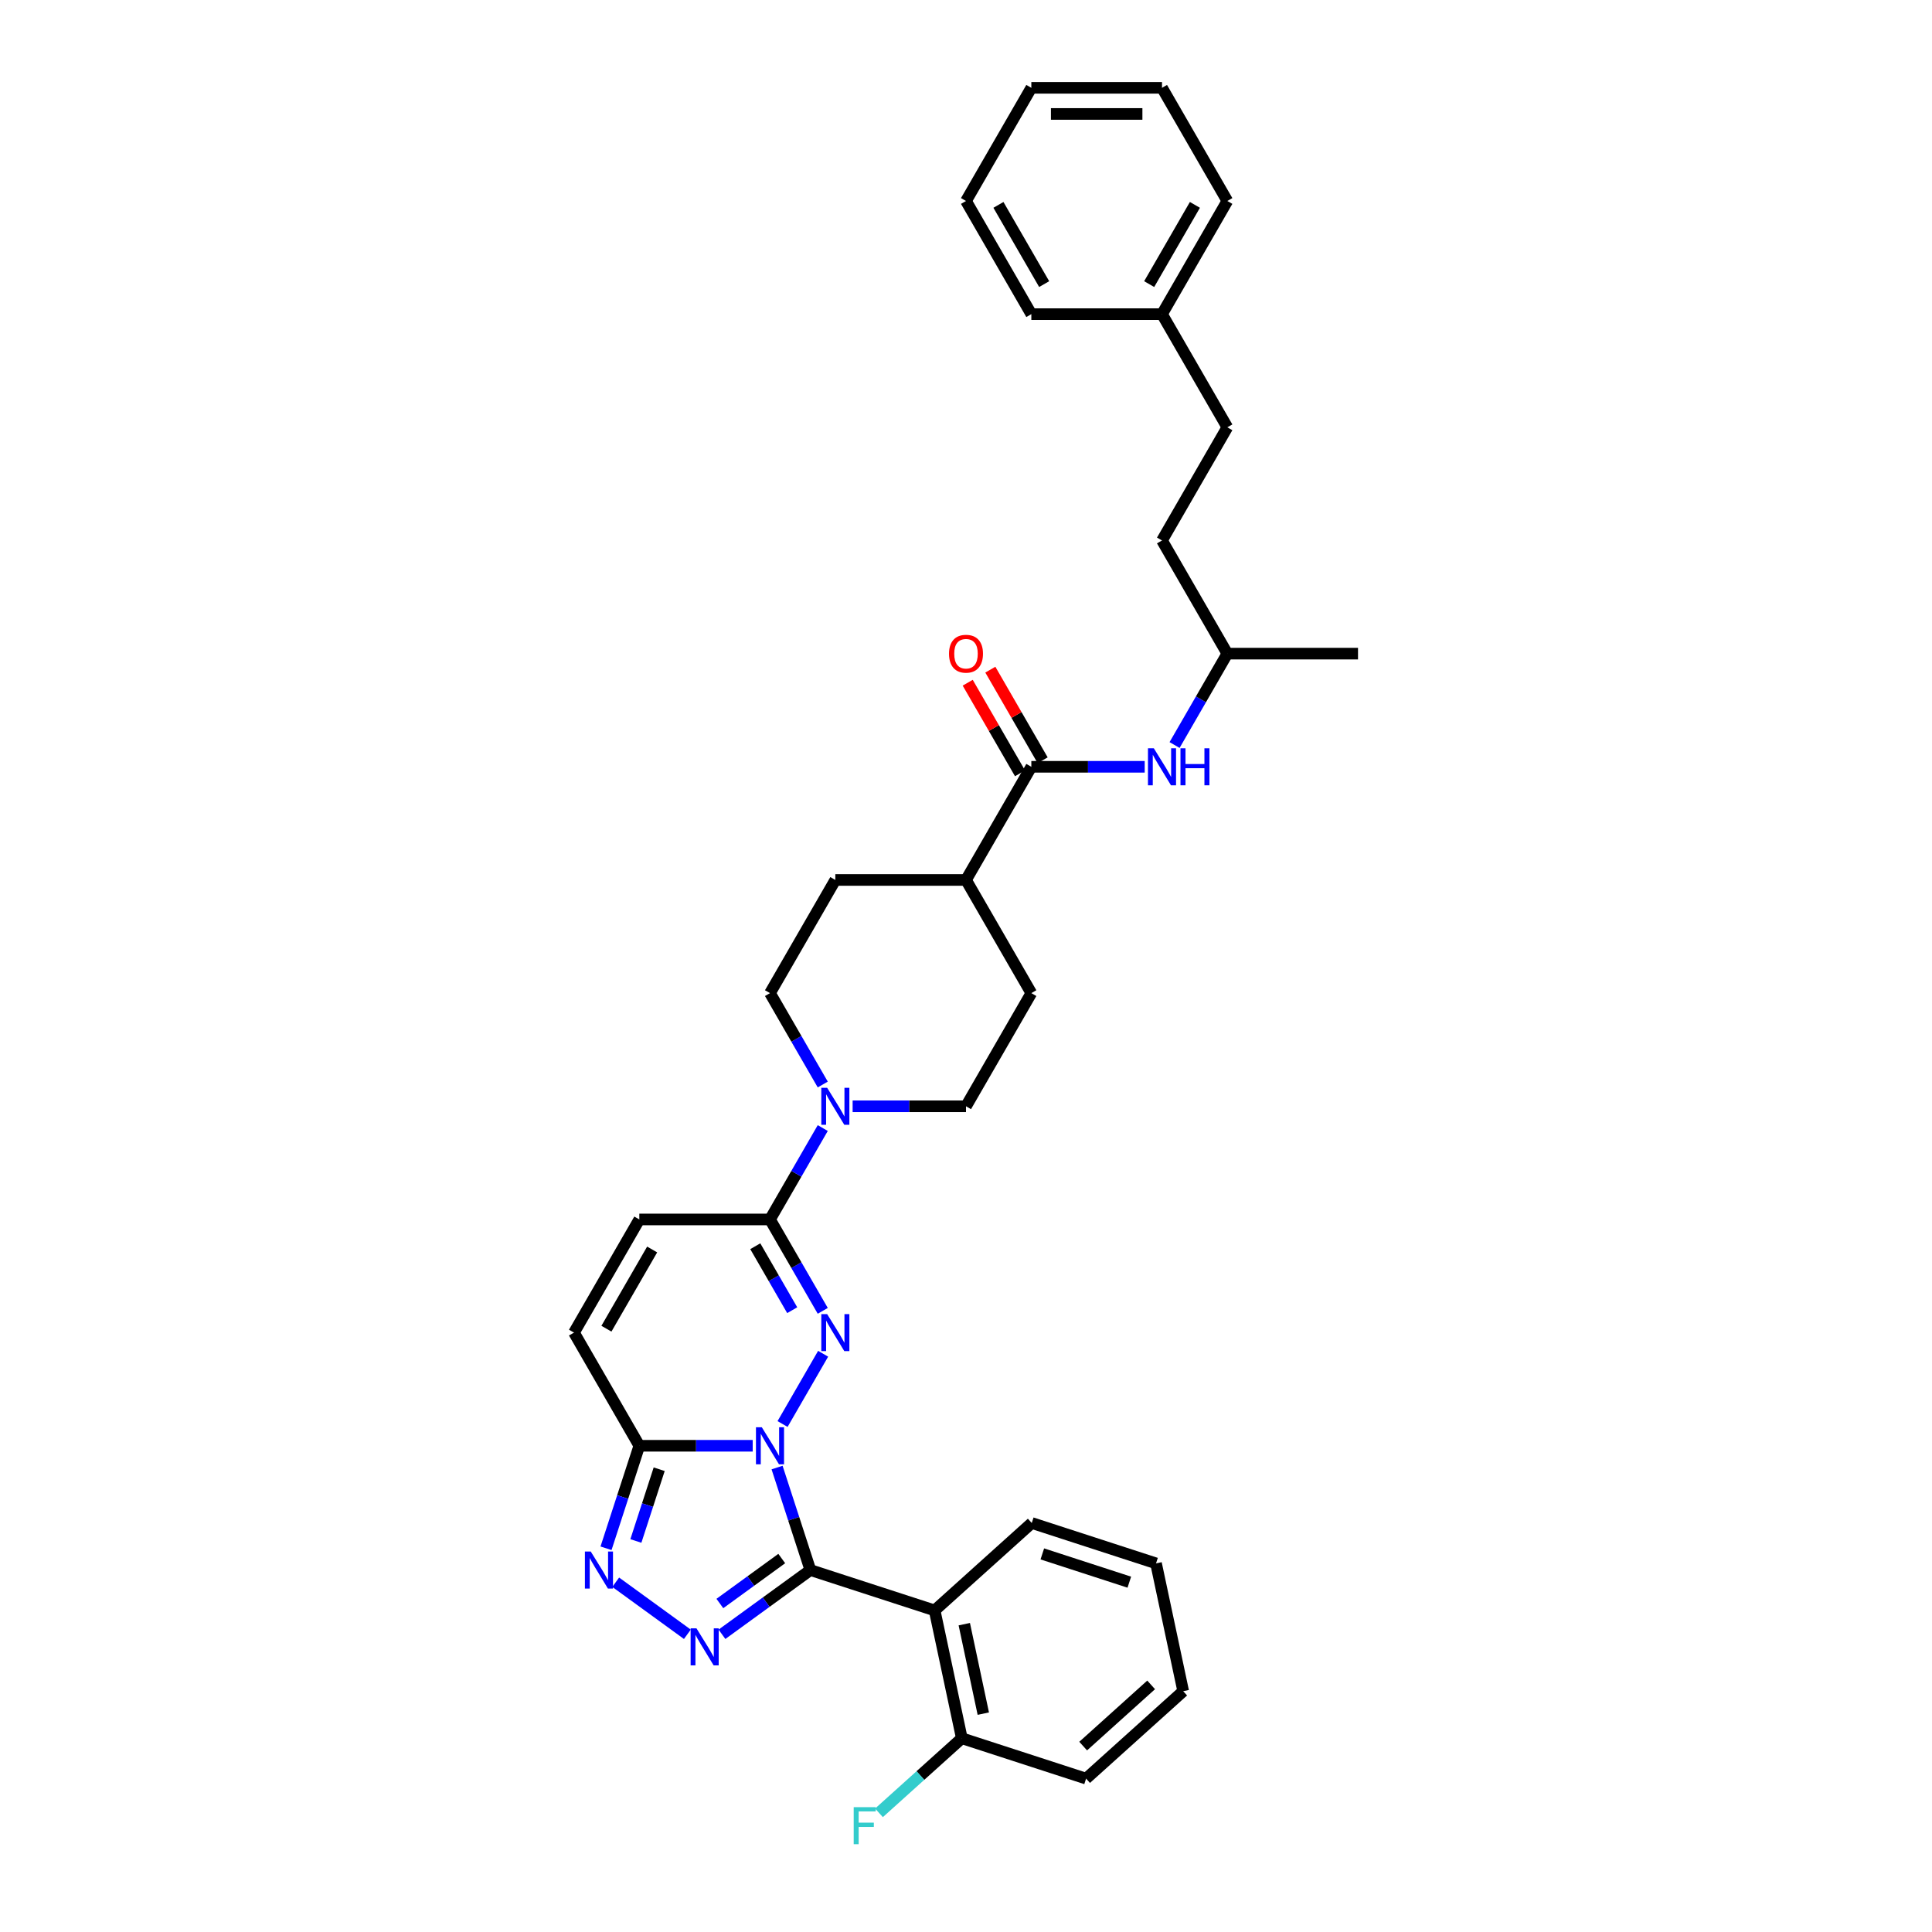 <?xml version='1.0' encoding='iso-8859-1'?>
<svg version='1.1' baseProfile='full'
              xmlns='http://www.w3.org/2000/svg'
                      xmlns:rdkit='http://www.rdkit.org/xml'
                      xmlns:xlink='http://www.w3.org/1999/xlink'
                  xml:space='preserve'
width='1000px' height='1000px' viewBox='0 0 1000 1000'>
<!-- END OF HEADER -->
<rect style='opacity:1.0;fill:#FFFFFF;stroke:none' width='1000' height='1000' x='0' y='0'> </rect>
<path class='bond-0' d='M 402.21,759.599 L 410.829,786.128' style='fill:none;fill-rule:evenodd;stroke:#0000FF;stroke-width:6px;stroke-linecap:butt;stroke-linejoin:miter;stroke-opacity:1' />
<path class='bond-0' d='M 410.829,786.128 L 419.449,812.656' style='fill:none;fill-rule:evenodd;stroke:#000000;stroke-width:6px;stroke-linecap:butt;stroke-linejoin:miter;stroke-opacity:1' />
<path class='bond-1' d='M 405.054,737.064 L 426.048,700.701' style='fill:none;fill-rule:evenodd;stroke:#0000FF;stroke-width:6px;stroke-linecap:butt;stroke-linejoin:miter;stroke-opacity:1' />
<path class='bond-3' d='M 389.594,748.332 L 360.254,748.332' style='fill:none;fill-rule:evenodd;stroke:#0000FF;stroke-width:6px;stroke-linecap:butt;stroke-linejoin:miter;stroke-opacity:1' />
<path class='bond-3' d='M 360.254,748.332 L 330.914,748.332' style='fill:none;fill-rule:evenodd;stroke:#000000;stroke-width:6px;stroke-linecap:butt;stroke-linejoin:miter;stroke-opacity:1' />
<path class='bond-2' d='M 419.449,812.656 L 396.567,829.28' style='fill:none;fill-rule:evenodd;stroke:#000000;stroke-width:6px;stroke-linecap:butt;stroke-linejoin:miter;stroke-opacity:1' />
<path class='bond-2' d='M 396.567,829.28 L 373.686,845.904' style='fill:none;fill-rule:evenodd;stroke:#0000FF;stroke-width:6px;stroke-linecap:butt;stroke-linejoin:miter;stroke-opacity:1' />
<path class='bond-2' d='M 404.633,806.699 L 388.616,818.336' style='fill:none;fill-rule:evenodd;stroke:#000000;stroke-width:6px;stroke-linecap:butt;stroke-linejoin:miter;stroke-opacity:1' />
<path class='bond-2' d='M 388.616,818.336 L 372.6,829.973' style='fill:none;fill-rule:evenodd;stroke:#0000FF;stroke-width:6px;stroke-linecap:butt;stroke-linejoin:miter;stroke-opacity:1' />
<path class='bond-6' d='M 419.449,812.656 L 483.773,833.556' style='fill:none;fill-rule:evenodd;stroke:#000000;stroke-width:6px;stroke-linecap:butt;stroke-linejoin:miter;stroke-opacity:1' />
<path class='bond-5' d='M 425.86,678.491 L 412.204,654.838' style='fill:none;fill-rule:evenodd;stroke:#0000FF;stroke-width:6px;stroke-linecap:butt;stroke-linejoin:miter;stroke-opacity:1' />
<path class='bond-5' d='M 412.204,654.838 L 398.548,631.185' style='fill:none;fill-rule:evenodd;stroke:#000000;stroke-width:6px;stroke-linecap:butt;stroke-linejoin:miter;stroke-opacity:1' />
<path class='bond-5' d='M 410.049,678.158 L 400.49,661.601' style='fill:none;fill-rule:evenodd;stroke:#0000FF;stroke-width:6px;stroke-linecap:butt;stroke-linejoin:miter;stroke-opacity:1' />
<path class='bond-5' d='M 400.49,661.601 L 390.931,645.045' style='fill:none;fill-rule:evenodd;stroke:#000000;stroke-width:6px;stroke-linecap:butt;stroke-linejoin:miter;stroke-opacity:1' />
<path class='bond-34' d='M 355.776,845.904 L 318.692,818.961' style='fill:none;fill-rule:evenodd;stroke:#0000FF;stroke-width:6px;stroke-linecap:butt;stroke-linejoin:miter;stroke-opacity:1' />
<path class='bond-4' d='M 330.914,748.332 L 322.295,774.86' style='fill:none;fill-rule:evenodd;stroke:#000000;stroke-width:6px;stroke-linecap:butt;stroke-linejoin:miter;stroke-opacity:1' />
<path class='bond-4' d='M 322.295,774.86 L 313.675,801.388' style='fill:none;fill-rule:evenodd;stroke:#0000FF;stroke-width:6px;stroke-linecap:butt;stroke-linejoin:miter;stroke-opacity:1' />
<path class='bond-4' d='M 341.193,760.47 L 335.159,779.04' style='fill:none;fill-rule:evenodd;stroke:#000000;stroke-width:6px;stroke-linecap:butt;stroke-linejoin:miter;stroke-opacity:1' />
<path class='bond-4' d='M 335.159,779.04 L 329.126,797.609' style='fill:none;fill-rule:evenodd;stroke:#0000FF;stroke-width:6px;stroke-linecap:butt;stroke-linejoin:miter;stroke-opacity:1' />
<path class='bond-9' d='M 330.914,748.332 L 297.097,689.758' style='fill:none;fill-rule:evenodd;stroke:#000000;stroke-width:6px;stroke-linecap:butt;stroke-linejoin:miter;stroke-opacity:1' />
<path class='bond-7' d='M 398.548,631.185 L 412.204,607.533' style='fill:none;fill-rule:evenodd;stroke:#000000;stroke-width:6px;stroke-linecap:butt;stroke-linejoin:miter;stroke-opacity:1' />
<path class='bond-7' d='M 412.204,607.533 L 425.86,583.88' style='fill:none;fill-rule:evenodd;stroke:#0000FF;stroke-width:6px;stroke-linecap:butt;stroke-linejoin:miter;stroke-opacity:1' />
<path class='bond-35' d='M 398.548,631.185 L 330.914,631.185' style='fill:none;fill-rule:evenodd;stroke:#000000;stroke-width:6px;stroke-linecap:butt;stroke-linejoin:miter;stroke-opacity:1' />
<path class='bond-12' d='M 483.773,833.556 L 497.835,899.712' style='fill:none;fill-rule:evenodd;stroke:#000000;stroke-width:6px;stroke-linecap:butt;stroke-linejoin:miter;stroke-opacity:1' />
<path class='bond-12' d='M 499.113,840.667 L 508.957,886.976' style='fill:none;fill-rule:evenodd;stroke:#000000;stroke-width:6px;stroke-linecap:butt;stroke-linejoin:miter;stroke-opacity:1' />
<path class='bond-20' d='M 483.773,833.556 L 534.035,788.3' style='fill:none;fill-rule:evenodd;stroke:#000000;stroke-width:6px;stroke-linecap:butt;stroke-linejoin:miter;stroke-opacity:1' />
<path class='bond-14' d='M 441.32,572.612 L 470.66,572.612' style='fill:none;fill-rule:evenodd;stroke:#0000FF;stroke-width:6px;stroke-linecap:butt;stroke-linejoin:miter;stroke-opacity:1' />
<path class='bond-14' d='M 470.66,572.612 L 500,572.612' style='fill:none;fill-rule:evenodd;stroke:#000000;stroke-width:6px;stroke-linecap:butt;stroke-linejoin:miter;stroke-opacity:1' />
<path class='bond-15' d='M 425.86,561.344 L 412.204,537.692' style='fill:none;fill-rule:evenodd;stroke:#0000FF;stroke-width:6px;stroke-linecap:butt;stroke-linejoin:miter;stroke-opacity:1' />
<path class='bond-15' d='M 412.204,537.692 L 398.548,514.039' style='fill:none;fill-rule:evenodd;stroke:#000000;stroke-width:6px;stroke-linecap:butt;stroke-linejoin:miter;stroke-opacity:1' />
<path class='bond-8' d='M 533.817,396.893 L 500,455.466' style='fill:none;fill-rule:evenodd;stroke:#000000;stroke-width:6px;stroke-linecap:butt;stroke-linejoin:miter;stroke-opacity:1' />
<path class='bond-11' d='M 533.817,396.893 L 563.157,396.893' style='fill:none;fill-rule:evenodd;stroke:#000000;stroke-width:6px;stroke-linecap:butt;stroke-linejoin:miter;stroke-opacity:1' />
<path class='bond-11' d='M 563.157,396.893 L 592.497,396.893' style='fill:none;fill-rule:evenodd;stroke:#0000FF;stroke-width:6px;stroke-linecap:butt;stroke-linejoin:miter;stroke-opacity:1' />
<path class='bond-16' d='M 539.674,393.511 L 526.136,370.062' style='fill:none;fill-rule:evenodd;stroke:#000000;stroke-width:6px;stroke-linecap:butt;stroke-linejoin:miter;stroke-opacity:1' />
<path class='bond-16' d='M 526.136,370.062 L 512.597,346.612' style='fill:none;fill-rule:evenodd;stroke:#FF0000;stroke-width:6px;stroke-linecap:butt;stroke-linejoin:miter;stroke-opacity:1' />
<path class='bond-16' d='M 527.96,400.275 L 514.421,376.825' style='fill:none;fill-rule:evenodd;stroke:#000000;stroke-width:6px;stroke-linecap:butt;stroke-linejoin:miter;stroke-opacity:1' />
<path class='bond-16' d='M 514.421,376.825 L 500.883,353.375' style='fill:none;fill-rule:evenodd;stroke:#FF0000;stroke-width:6px;stroke-linecap:butt;stroke-linejoin:miter;stroke-opacity:1' />
<path class='bond-10' d='M 297.097,689.758 L 330.914,631.185' style='fill:none;fill-rule:evenodd;stroke:#000000;stroke-width:6px;stroke-linecap:butt;stroke-linejoin:miter;stroke-opacity:1' />
<path class='bond-10' d='M 313.884,687.736 L 337.556,646.735' style='fill:none;fill-rule:evenodd;stroke:#000000;stroke-width:6px;stroke-linecap:butt;stroke-linejoin:miter;stroke-opacity:1' />
<path class='bond-21' d='M 607.957,385.625 L 621.613,361.973' style='fill:none;fill-rule:evenodd;stroke:#0000FF;stroke-width:6px;stroke-linecap:butt;stroke-linejoin:miter;stroke-opacity:1' />
<path class='bond-21' d='M 621.613,361.973 L 635.269,338.32' style='fill:none;fill-rule:evenodd;stroke:#000000;stroke-width:6px;stroke-linecap:butt;stroke-linejoin:miter;stroke-opacity:1' />
<path class='bond-19' d='M 497.835,899.712 L 476.396,919.015' style='fill:none;fill-rule:evenodd;stroke:#000000;stroke-width:6px;stroke-linecap:butt;stroke-linejoin:miter;stroke-opacity:1' />
<path class='bond-19' d='M 476.396,919.015 L 454.958,938.318' style='fill:none;fill-rule:evenodd;stroke:#33CCCC;stroke-width:6px;stroke-linecap:butt;stroke-linejoin:miter;stroke-opacity:1' />
<path class='bond-25' d='M 497.835,899.712 L 562.159,920.612' style='fill:none;fill-rule:evenodd;stroke:#000000;stroke-width:6px;stroke-linecap:butt;stroke-linejoin:miter;stroke-opacity:1' />
<path class='bond-13' d='M 500,455.466 L 432.366,455.466' style='fill:none;fill-rule:evenodd;stroke:#000000;stroke-width:6px;stroke-linecap:butt;stroke-linejoin:miter;stroke-opacity:1' />
<path class='bond-36' d='M 500,455.466 L 533.817,514.039' style='fill:none;fill-rule:evenodd;stroke:#000000;stroke-width:6px;stroke-linecap:butt;stroke-linejoin:miter;stroke-opacity:1' />
<path class='bond-18' d='M 500,572.612 L 533.817,514.039' style='fill:none;fill-rule:evenodd;stroke:#000000;stroke-width:6px;stroke-linecap:butt;stroke-linejoin:miter;stroke-opacity:1' />
<path class='bond-17' d='M 398.548,514.039 L 432.366,455.466' style='fill:none;fill-rule:evenodd;stroke:#000000;stroke-width:6px;stroke-linecap:butt;stroke-linejoin:miter;stroke-opacity:1' />
<path class='bond-29' d='M 534.035,788.3 L 598.359,809.2' style='fill:none;fill-rule:evenodd;stroke:#000000;stroke-width:6px;stroke-linecap:butt;stroke-linejoin:miter;stroke-opacity:1' />
<path class='bond-29' d='M 539.503,804.299 L 584.53,818.93' style='fill:none;fill-rule:evenodd;stroke:#000000;stroke-width:6px;stroke-linecap:butt;stroke-linejoin:miter;stroke-opacity:1' />
<path class='bond-23' d='M 635.269,338.32 L 601.452,279.747' style='fill:none;fill-rule:evenodd;stroke:#000000;stroke-width:6px;stroke-linecap:butt;stroke-linejoin:miter;stroke-opacity:1' />
<path class='bond-28' d='M 635.269,338.32 L 702.903,338.32' style='fill:none;fill-rule:evenodd;stroke:#000000;stroke-width:6px;stroke-linecap:butt;stroke-linejoin:miter;stroke-opacity:1' />
<path class='bond-22' d='M 635.269,221.174 L 601.452,279.747' style='fill:none;fill-rule:evenodd;stroke:#000000;stroke-width:6px;stroke-linecap:butt;stroke-linejoin:miter;stroke-opacity:1' />
<path class='bond-24' d='M 635.269,221.174 L 601.452,162.601' style='fill:none;fill-rule:evenodd;stroke:#000000;stroke-width:6px;stroke-linecap:butt;stroke-linejoin:miter;stroke-opacity:1' />
<path class='bond-26' d='M 601.452,162.601 L 635.269,104.028' style='fill:none;fill-rule:evenodd;stroke:#000000;stroke-width:6px;stroke-linecap:butt;stroke-linejoin:miter;stroke-opacity:1' />
<path class='bond-26' d='M 594.81,147.051 L 618.482,106.05' style='fill:none;fill-rule:evenodd;stroke:#000000;stroke-width:6px;stroke-linecap:butt;stroke-linejoin:miter;stroke-opacity:1' />
<path class='bond-27' d='M 601.452,162.601 L 533.817,162.601' style='fill:none;fill-rule:evenodd;stroke:#000000;stroke-width:6px;stroke-linecap:butt;stroke-linejoin:miter;stroke-opacity:1' />
<path class='bond-37' d='M 562.159,920.612 L 612.421,875.356' style='fill:none;fill-rule:evenodd;stroke:#000000;stroke-width:6px;stroke-linecap:butt;stroke-linejoin:miter;stroke-opacity:1' />
<path class='bond-37' d='M 560.647,903.772 L 595.83,872.092' style='fill:none;fill-rule:evenodd;stroke:#000000;stroke-width:6px;stroke-linecap:butt;stroke-linejoin:miter;stroke-opacity:1' />
<path class='bond-32' d='M 635.269,104.028 L 601.452,45.455' style='fill:none;fill-rule:evenodd;stroke:#000000;stroke-width:6px;stroke-linecap:butt;stroke-linejoin:miter;stroke-opacity:1' />
<path class='bond-31' d='M 533.817,162.601 L 500,104.028' style='fill:none;fill-rule:evenodd;stroke:#000000;stroke-width:6px;stroke-linecap:butt;stroke-linejoin:miter;stroke-opacity:1' />
<path class='bond-31' d='M 540.459,147.051 L 516.787,106.05' style='fill:none;fill-rule:evenodd;stroke:#000000;stroke-width:6px;stroke-linecap:butt;stroke-linejoin:miter;stroke-opacity:1' />
<path class='bond-30' d='M 598.359,809.2 L 612.421,875.356' style='fill:none;fill-rule:evenodd;stroke:#000000;stroke-width:6px;stroke-linecap:butt;stroke-linejoin:miter;stroke-opacity:1' />
<path class='bond-33' d='M 500,104.028 L 533.817,45.455' style='fill:none;fill-rule:evenodd;stroke:#000000;stroke-width:6px;stroke-linecap:butt;stroke-linejoin:miter;stroke-opacity:1' />
<path class='bond-38' d='M 601.452,45.455 L 533.817,45.455' style='fill:none;fill-rule:evenodd;stroke:#000000;stroke-width:6px;stroke-linecap:butt;stroke-linejoin:miter;stroke-opacity:1' />
<path class='bond-38' d='M 591.306,58.981 L 543.962,58.981' style='fill:none;fill-rule:evenodd;stroke:#000000;stroke-width:6px;stroke-linecap:butt;stroke-linejoin:miter;stroke-opacity:1' />
<path  class='atom-0' d='M 394.315 738.755
L 400.591 748.9
Q 401.213 749.901, 402.214 751.713
Q 403.215 753.526, 403.269 753.634
L 403.269 738.755
L 405.812 738.755
L 405.812 757.909
L 403.188 757.909
L 396.452 746.817
Q 395.667 745.518, 394.829 744.03
Q 394.017 742.542, 393.773 742.082
L 393.773 757.909
L 391.285 757.909
L 391.285 738.755
L 394.315 738.755
' fill='#0000FF'/>
<path  class='atom-2' d='M 428.132 680.181
L 434.408 690.327
Q 435.03 691.328, 436.031 693.14
Q 437.032 694.953, 437.087 695.061
L 437.087 680.181
L 439.63 680.181
L 439.63 699.335
L 437.005 699.335
L 430.269 688.243
Q 429.484 686.945, 428.646 685.457
Q 427.834 683.969, 427.591 683.509
L 427.591 699.335
L 425.102 699.335
L 425.102 680.181
L 428.132 680.181
' fill='#0000FF'/>
<path  class='atom-3' d='M 360.497 842.833
L 366.774 852.978
Q 367.396 853.979, 368.397 855.792
Q 369.398 857.604, 369.452 857.713
L 369.452 842.833
L 371.995 842.833
L 371.995 861.987
L 369.371 861.987
L 362.635 850.895
Q 361.85 849.597, 361.011 848.109
Q 360.2 846.621, 359.956 846.161
L 359.956 861.987
L 357.467 861.987
L 357.467 842.833
L 360.497 842.833
' fill='#0000FF'/>
<path  class='atom-5' d='M 305.78 803.079
L 312.056 813.224
Q 312.679 814.225, 313.68 816.037
Q 314.681 817.85, 314.735 817.958
L 314.735 803.079
L 317.278 803.079
L 317.278 822.233
L 314.654 822.233
L 307.917 811.141
Q 307.133 809.842, 306.294 808.354
Q 305.482 806.866, 305.239 806.406
L 305.239 822.233
L 302.75 822.233
L 302.75 803.079
L 305.78 803.079
' fill='#0000FF'/>
<path  class='atom-8' d='M 428.132 563.035
L 434.408 573.18
Q 435.03 574.181, 436.031 575.994
Q 437.032 577.807, 437.087 577.915
L 437.087 563.035
L 439.63 563.035
L 439.63 582.189
L 437.005 582.189
L 430.269 571.097
Q 429.484 569.799, 428.646 568.311
Q 427.834 566.823, 427.591 566.363
L 427.591 582.189
L 425.102 582.189
L 425.102 563.035
L 428.132 563.035
' fill='#0000FF'/>
<path  class='atom-12' d='M 597.218 387.316
L 603.494 397.461
Q 604.116 398.462, 605.117 400.275
Q 606.118 402.087, 606.172 402.196
L 606.172 387.316
L 608.715 387.316
L 608.715 406.47
L 606.091 406.47
L 599.355 395.378
Q 598.57 394.079, 597.732 392.591
Q 596.92 391.104, 596.677 390.644
L 596.677 406.47
L 594.188 406.47
L 594.188 387.316
L 597.218 387.316
' fill='#0000FF'/>
<path  class='atom-12' d='M 611.015 387.316
L 613.612 387.316
L 613.612 395.459
L 623.406 395.459
L 623.406 387.316
L 626.003 387.316
L 626.003 406.47
L 623.406 406.47
L 623.406 397.623
L 613.612 397.623
L 613.612 406.47
L 611.015 406.47
L 611.015 387.316
' fill='#0000FF'/>
<path  class='atom-17' d='M 491.208 338.374
Q 491.208 333.775, 493.48 331.205
Q 495.753 328.635, 500 328.635
Q 504.247 328.635, 506.52 331.205
Q 508.792 333.775, 508.792 338.374
Q 508.792 343.027, 506.493 345.679
Q 504.193 348.303, 500 348.303
Q 495.78 348.303, 493.48 345.679
Q 491.208 343.054, 491.208 338.374
M 500 346.138
Q 502.922 346.138, 504.491 344.191
Q 506.087 342.216, 506.087 338.374
Q 506.087 334.614, 504.491 332.72
Q 502.922 330.799, 500 330.799
Q 497.078 330.799, 495.482 332.693
Q 493.913 334.587, 493.913 338.374
Q 493.913 342.243, 495.482 344.191
Q 497.078 346.138, 500 346.138
' fill='#FF0000'/>
<path  class='atom-20' d='M 441.878 935.391
L 453.267 935.391
L 453.267 937.583
L 444.448 937.583
L 444.448 943.399
L 452.293 943.399
L 452.293 945.618
L 444.448 945.618
L 444.448 954.545
L 441.878 954.545
L 441.878 935.391
' fill='#33CCCC'/>
</svg>
